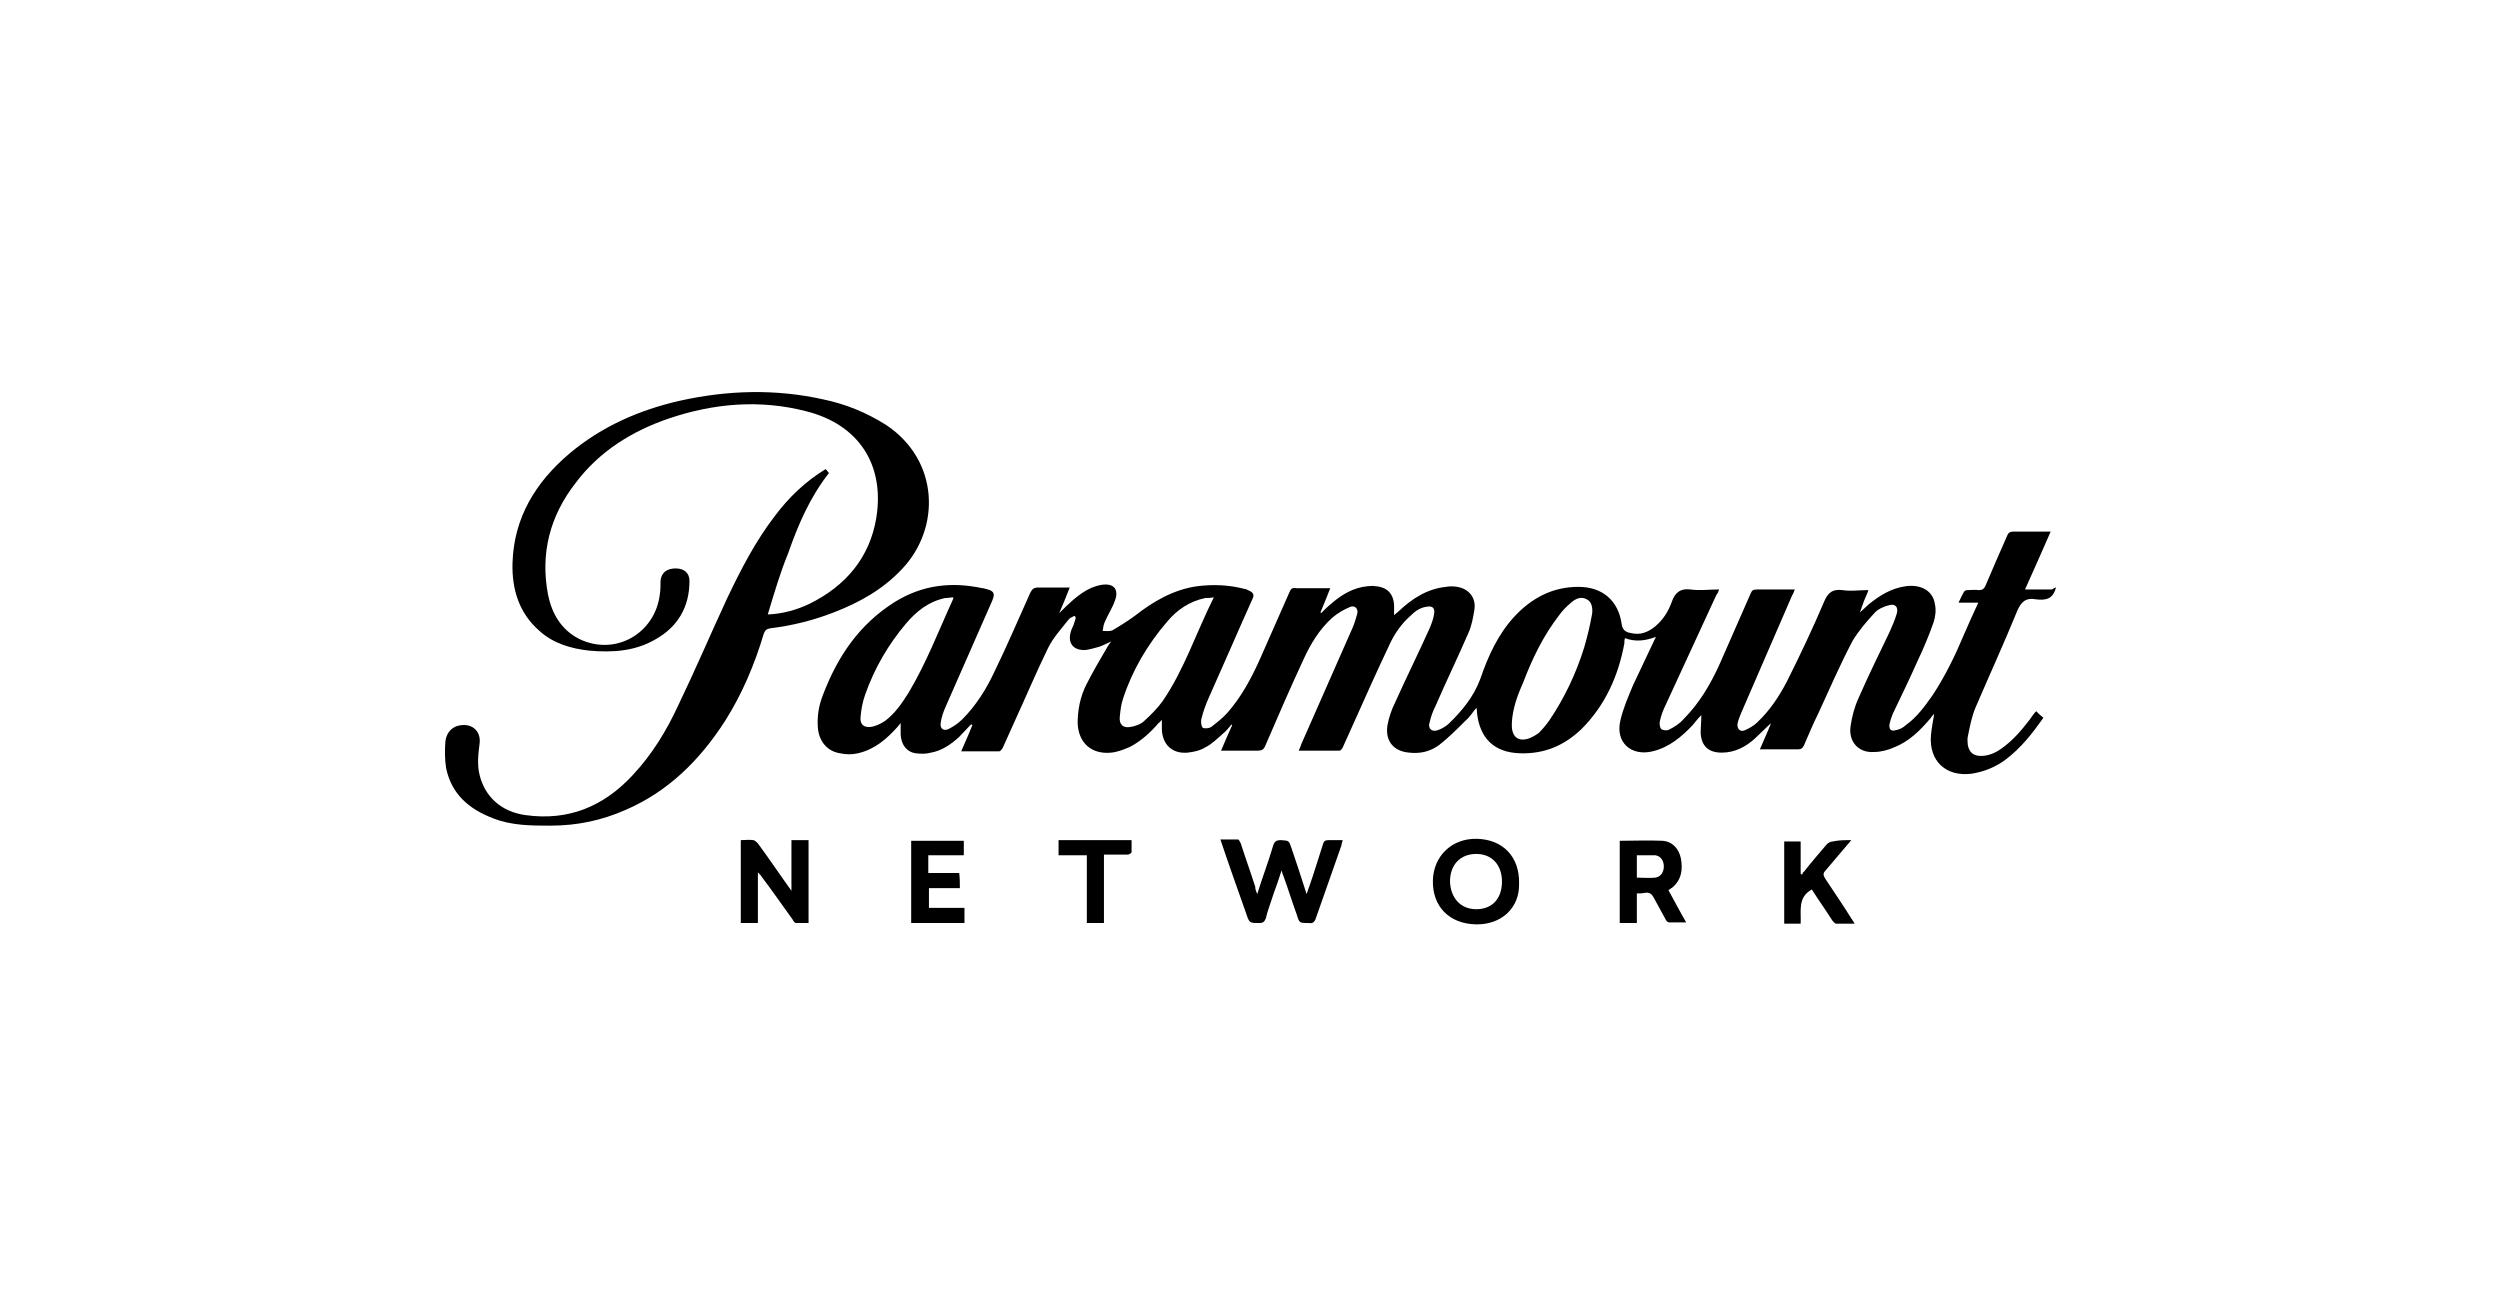 <?xml version="1.0" encoding="utf-8"?>
<!-- Generator: Adobe Illustrator 26.4.0, SVG Export Plug-In . SVG Version: 6.00 Build 0)  -->
<svg version="1.1" id="Layer_1" xmlns="http://www.w3.org/2000/svg" xmlns:xlink="http://www.w3.org/1999/xlink" x="0px" y="0px"
	 viewBox="0 0 380 200" style="enable-background:new 0 0 380 200;" xml:space="preserve">
<g>
	<g>
		<path d="M312.5,89.3C312.5,89.4,312.5,89.4,312.5,89.3c-0.4,1.7-1.5,2-3,1.8c-1.6-0.3-2.3,0.4-2.9,1.8c-2,4.9-4.2,9.7-6.3,14.6
			c-0.6,1.4-0.9,3-1.2,4.5c-0.1,0.4,0,0.8,0,1.2c0.2,1.1,0.8,1.7,2,1.7c1.1,0,2.1-0.4,3.1-1.1c1.7-1.2,3-2.7,4.3-4.4
			c0.3-0.4,0.6-0.9,1-1.3c0.4,0.4,0.7,0.7,1.1,1c-1.7,2.4-3.4,4.6-5.8,6.4c-1.5,1.1-3.2,1.8-5.1,2.1c-3.9,0.5-6.5-1.9-6.2-5.8
			c0.1-1.1,0.3-2.1,0.5-3.3c-0.2,0.2-0.4,0.4-0.5,0.6c-1.6,1.9-3.3,3.6-5.6,4.5c-0.9,0.4-2,0.7-3,0.7c-2.4,0.2-4-1.6-3.6-4
			c0.2-1.4,0.6-2.9,1.2-4.2c1.5-3.4,3.1-6.7,4.7-10c0.4-0.9,0.8-1.8,1.1-2.8c0.3-1-0.2-1.6-1.2-1.3c-0.8,0.2-1.7,0.6-2.2,1.2
			c-1.2,1.3-2.4,2.7-3.3,4.2c-1.9,3.6-3.5,7.3-5.2,11c-0.8,1.6-1.5,3.3-2.2,4.9c-0.2,0.4-0.4,0.6-0.9,0.6c-1.9,0-3.8,0-5.8,0
			c0.6-1.4,1.2-2.7,1.7-4c-0.8,0.8-1.6,1.5-2.4,2.3c-1.4,1.3-3.1,2.2-5.1,2.2c-2,0-3.1-1-3.2-3c0-0.8,0.1-1.7,0.1-2.7
			c-0.5,0.5-0.9,1-1.3,1.5c-1.7,1.8-3.6,3.4-6.1,4c-3.3,0.8-5.7-1.4-4.9-4.7c0.4-1.8,1.2-3.6,1.9-5.3c1.1-2.4,2.3-4.8,3.5-7.4
			c-1.6,0.6-3.1,0.8-4.7,0.2c-0.1,0.3-0.1,0.5-0.1,0.8c-0.9,4.9-2.9,9.4-6.5,13c-2.6,2.5-5.6,3.8-9.3,3.7c-4-0.1-6.2-2.3-6.6-6.2
			c0-0.2,0-0.4-0.1-0.7c-0.6,0.7-1,1.4-1.6,1.9c-1.3,1.3-2.6,2.6-4,3.7c-1.3,1-2.9,1.4-4.6,1.2c-2.4-0.2-3.7-1.8-3.3-4.2
			c0.2-1.1,0.6-2.3,1.1-3.3c1.7-3.8,3.6-7.6,5.3-11.4c0.3-0.7,0.6-1.5,0.7-2.3c0.1-0.8-0.3-1.1-1-1c-1,0.1-1.8,0.6-2.5,1.3
			c-1.5,1.3-2.6,2.9-3.4,4.7c-1.8,3.8-3.5,7.6-5.2,11.4c-0.6,1.3-1.2,2.7-1.8,4c-0.1,0.2-0.3,0.5-0.5,0.5c-2,0-4,0-6.2,0
			c0.2-0.4,0.3-0.7,0.4-1c2.6-5.9,5.2-11.8,7.8-17.7c0.3-0.7,0.5-1.4,0.7-2.1c0.2-0.8-0.4-1.4-1.2-1c-0.9,0.4-1.8,0.9-2.6,1.6
			c-2,1.8-3.3,4-4.4,6.4c-2,4.3-3.9,8.7-5.8,13.1c-0.2,0.5-0.5,0.7-1.1,0.7c-1.8,0-3.6,0-5.6,0c0.6-1.4,1.1-2.6,1.7-3.9
			c0,0-0.1,0-0.1-0.1c-0.4,0.5-0.8,1-1.3,1.4c-0.9,0.8-1.7,1.6-2.7,2.1c-0.8,0.5-1.8,0.7-2.7,0.8c-2.3,0.2-3.8-1.2-3.9-3.5
			c0-0.5,0-1,0-1.5c-0.2,0.2-0.3,0.4-0.5,0.5c-1.2,1.4-2.6,2.7-4.3,3.6c-0.9,0.4-1.9,0.8-2.9,0.9c-3,0.3-5-1.5-5.1-4.5
			c0-2,0.4-4,1.3-5.8c1-2,2.2-4,3.3-5.9c0.1-0.2,0.3-0.4,0.5-0.7c-0.7,0.3-1.2,0.6-1.8,0.8c-0.7,0.2-1.4,0.4-2.1,0.5
			c-1.9,0.1-2.8-1.1-2.2-2.9c0.1-0.4,0.4-0.8,0.5-1.3c0.1-0.3,0.2-0.5,0.2-0.8c-0.1-0.1-0.1-0.1-0.2-0.2c-0.3,0.2-0.7,0.3-0.9,0.6
			c-1.1,1.4-2.3,2.7-3.1,4.3c-1.8,3.7-3.4,7.5-5.1,11.2c-0.6,1.3-1.2,2.7-1.8,4c-0.1,0.2-0.4,0.5-0.5,0.5c-1.9,0-3.8,0-5.8,0
			c0.6-1.4,1.2-2.7,1.7-4c-0.1,0-0.1-0.1-0.2-0.1c-0.6,0.6-1.2,1.3-1.8,1.9c-1.2,1.1-2.6,2.1-4.3,2.4c-0.7,0.2-1.5,0.2-2.3,0.1
			c-1.4-0.2-2.2-1.3-2.3-2.8c0-0.6,0-1.1,0-1.8c-0.2,0.2-0.3,0.4-0.4,0.5c-1.7,1.9-3.5,3.5-6.1,4.1c-0.9,0.2-1.8,0.2-2.7,0
			c-2-0.3-3.3-1.9-3.4-4.1c-0.1-1.7,0.2-3.3,0.8-4.8c2.2-5.8,5.5-10.7,10.9-14.1c4.2-2.6,8.6-3.1,13.3-2.1c0,0,0,0,0.1,0
			c1.8,0.4,2,0.7,1.2,2.4c-2.3,5.2-4.6,10.5-6.9,15.7c-0.3,0.7-0.6,1.5-0.7,2.3c-0.2,0.9,0.4,1.4,1.2,1c0.8-0.4,1.5-0.9,2.1-1.5
			c2.1-2.1,3.7-4.7,4.9-7.3c1.9-3.9,3.6-7.9,5.4-11.9c0.3-0.6,0.6-0.8,1.2-0.8c1.6,0,3.1,0,4.8,0c-0.5,1.3-1,2.5-1.6,3.9
			c0.8-0.8,1.4-1.4,2.1-2c1.3-1.1,2.6-2,4.3-2.3c1.8-0.3,2.7,0.6,2.1,2.3c-0.4,1.2-1.1,2.2-1.6,3.4c-0.2,0.4-0.2,0.9-0.3,1.3
			c0.5,0,1.1,0.1,1.5-0.1c1.2-0.7,2.3-1.4,3.4-2.2c2.8-2.2,5.9-4,9.5-4.5c2.4-0.3,4.8-0.2,7.1,0.4c0.2,0,0.4,0.1,0.6,0.2
			c0.9,0.4,1,0.7,0.6,1.5c-2.2,4.9-4.3,9.8-6.5,14.7c-0.5,1.1-0.9,2.2-1.2,3.4c-0.1,0.4,0,1.1,0.2,1.3c0.3,0.2,1,0.1,1.3-0.1
			c0.9-0.7,1.8-1.4,2.5-2.2c2.1-2.4,3.6-5.2,4.9-8.1c1.5-3.4,3-6.8,4.5-10.2c0.2-0.5,0.4-0.7,1-0.6c1.7,0,3.4,0,5.2,0
			c-0.5,1.3-1,2.5-1.5,3.7c0,0,0.1,0,0.1,0.1c0.5-0.5,1-1,1.5-1.4c1.6-1.4,3.4-2.5,5.6-2.7c0.4,0,0.8-0.1,1.1,0
			c1.8,0.1,2.8,1.1,2.9,2.9c0,0.5,0,0.9,0,1.5c0.2-0.2,0.4-0.3,0.6-0.5c2.1-2,4.4-3.5,7.3-3.8c0.5-0.1,1.1-0.1,1.7,0
			c1.8,0.3,2.9,1.7,2.6,3.5c-0.2,1.2-0.4,2.4-0.9,3.5c-1.6,3.7-3.4,7.4-5,11.1c-0.4,0.8-0.7,1.6-0.9,2.5c-0.3,0.9,0.3,1.5,1.2,1.2
			c0.6-0.2,1.1-0.5,1.6-0.9c2.1-2,3.9-4.2,4.9-6.9c1.2-3.5,2.7-6.8,5.2-9.5c2.6-2.8,5.8-4.5,9.7-4.5c3.7,0,6.1,2.1,6.6,5.7
			c0.1,0.8,0.6,1.2,1.3,1.3c1.5,0.4,2.7-0.1,3.8-1c1.2-1,2-2.3,2.5-3.7c0.5-1.5,1.4-2.1,2.9-1.9c1.3,0.2,2.7,0,4.1,0
			c0,0,0.1,0,0.2,0c-0.1,0.3-0.2,0.6-0.4,0.8c-2.6,5.6-5.1,11.1-7.7,16.7c-0.4,0.8-0.7,1.6-0.9,2.5c-0.1,0.4,0,1,0.2,1.2
			c0.2,0.2,0.9,0.3,1.2,0.1c0.8-0.4,1.6-0.9,2.2-1.6c2.4-2.4,4.1-5.3,5.5-8.4c1.6-3.6,3.1-7.1,4.7-10.7c0.2-0.5,0.4-0.6,1-0.6
			c1.9,0,3.7,0,5.7,0c-0.1,0.3-0.2,0.6-0.4,0.9c-2.6,6-5.2,12-7.8,18c-0.2,0.5-0.4,1-0.5,1.5c-0.1,0.8,0.4,1.3,1.1,1
			c0.7-0.3,1.4-0.7,1.9-1.2c1.9-1.8,3.3-3.9,4.5-6.2c2-4,3.9-8,5.6-12c0.6-1.5,1.3-2.1,2.9-1.9c1.2,0.2,2.4,0,3.6,0
			c0.1,0,0.1,0,0.3,0c-0.2,0.6-0.5,1.2-0.7,1.7c-0.2,0.6-0.4,1.1-0.6,1.7c0.4-0.4,0.9-0.8,1.3-1.2c1.7-1.4,3.5-2.5,5.7-2.8
			c2.3-0.3,4.1,0.7,4.4,2.7c0.2,0.9,0.1,1.9-0.2,2.8c-0.7,2-1.5,3.9-2.4,5.8c-1.2,2.7-2.5,5.4-3.8,8.1c-0.2,0.5-0.4,1.1-0.5,1.6
			c-0.1,0.7,0.2,1.1,0.9,0.9c0.6-0.1,1.2-0.4,1.6-0.8c1.7-1.2,2.9-2.9,4.1-4.6c1.9-2.9,3.4-6,4.7-9.1c0.7-1.6,1.4-3.2,2.2-4.9
			c-1,0-2,0-3,0c0.3-0.6,0.5-1.1,0.8-1.6c0.1-0.2,0.3-0.3,0.5-0.3c0.6,0,1.2-0.1,1.8,0c0.5,0,0.8-0.2,1-0.7c1.1-2.6,2.2-5.1,3.3-7.6
			c0.2-0.5,0.5-0.6,1-0.6c1.8,0,3.7,0,5.6,0c-1.3,3-2.6,5.9-3.9,8.8c1.4,0,2.8,0,4.1,0C312.5,89.2,312.5,89.3,312.5,89.3z
			 M229.8,109.9c0,0.2,0,0.4,0,0.6c0.1,1.6,1.1,2.3,2.7,1.7c0.5-0.2,1-0.5,1.4-0.8c0.6-0.6,1.1-1.2,1.6-1.9
			c2.3-3.4,4.1-7.2,5.3-11.1c0.5-1.7,0.9-3.4,1.2-5.1c0.1-0.8,0-1.8-0.8-2.2c-0.9-0.5-1.7-0.1-2.4,0.5c-0.7,0.6-1.3,1.2-1.8,1.9
			c-2.4,3.1-4.1,6.6-5.5,10.3C230.6,105.8,229.9,107.8,229.8,109.9z M184.5,90.8c-0.6,0.1-0.9,0.1-1.3,0.1c-2.4,0.5-4.3,1.8-5.8,3.6
			c-3,3.5-5.3,7.4-6.7,11.7c-0.3,0.9-0.4,1.8-0.5,2.8c-0.1,1.1,0.5,1.7,1.6,1.5c0.7-0.1,1.6-0.4,2.1-0.9c1-0.9,2-1.9,2.8-3
			C180,101.8,181.8,96.2,184.5,90.8z M144.9,90.8c-0.4,0-0.8,0.1-1.2,0.1c-2.5,0.5-4.4,2-6,3.9c-2.7,3.2-4.8,6.8-6.2,10.8
			c-0.4,1.1-0.6,2.3-0.7,3.4c-0.1,1.1,0.5,1.6,1.5,1.5c0.8-0.1,1.6-0.5,2.2-0.9c1.5-1.1,2.6-2.7,3.6-4.3c2.7-4.5,4.6-9.5,6.8-14.3
			C144.9,91,144.9,91,144.9,90.8z"/>
		<path d="M116.7,93.4c2.3-0.1,4.4-0.7,6.3-1.6c5.5-2.7,9.2-7,10.2-13.1c1.3-8.1-2.7-14.2-10.7-16.2c-7-1.8-14-1.2-20.8,1.1
			c-5.6,1.9-10.6,5-14.2,9.8c-3.9,5-5.4,10.7-4.2,17c0.6,2.9,2,5.3,4.7,6.7c5.5,2.7,11.6-0.8,12.3-6.8c0.1-0.7,0.1-1.3,0.1-2
			c0.1-1.2,0.9-1.9,2.3-1.9c1.3,0,2.1,0.7,2.1,1.9c0,4-1.8,7-5.2,8.9c-3.1,1.8-6.5,2-10,1.7c-2.8-0.3-5.5-1.1-7.6-3
			c-3.1-2.7-4.2-6.3-4.1-10.3c0.2-6.9,3.5-12.3,8.7-16.7c4.9-4.1,10.6-6.6,16.8-8c7.2-1.6,14.5-1.8,21.7-0.2c3.4,0.7,6.6,2,9.6,3.9
			c8.1,5.4,8.3,15.7,2.4,21.9c-2.9,3.1-6.5,5.1-10.4,6.6c-3.1,1.2-6.3,2-9.6,2.4c-0.6,0.1-0.8,0.3-1,0.8c-1.4,4.7-3.3,9.2-5.9,13.3
			c-3.8,5.9-8.6,10.7-15.1,13.5c-3.6,1.6-7.4,2.4-11.4,2.4c-2.9,0-5.9,0-8.7-1.1c-3.7-1.4-6.4-3.7-7.2-7.7c-0.2-1.3-0.2-2.7-0.1-4
			c0.2-1.6,1.3-2.5,2.8-2.5c1.6,0,2.6,1.2,2.4,2.8c-0.2,1.6-0.4,3.2,0,4.8c0.8,3.3,3.3,5.6,7,6.1c6.5,0.9,11.8-1.3,16.2-6
			c3-3.2,5.2-6.8,7-10.7c2.6-5.4,4.9-10.8,7.4-16.2c2.1-4.4,4.3-8.7,7.3-12.6c2.1-2.8,4.6-5.2,7.7-7.1c0.2,0.2,0.3,0.4,0.5,0.6
			c-2.9,3.7-4.7,7.9-6.2,12.2C118.6,87,117.7,90.1,116.7,93.4z"/>
		<path d="M191.1,135.9c0.8-2.6,1.7-4.9,2.4-7.3c0.2-0.7,0.5-0.9,1.2-0.9c1.2,0.1,1.2,0,1.6,1.2c0.8,2.3,1.5,4.5,2.3,7
			c0.4-1.1,0.7-2,1-2.9c0.5-1.6,1-3.1,1.5-4.7c0.1-0.4,0.3-0.6,0.8-0.6c0.7,0,1.4,0,2.2,0c-0.1,0.3-0.2,0.6-0.2,0.8
			c-1.3,3.7-2.6,7.4-3.9,11.1c-0.2,0.6-0.5,0.8-1.1,0.7c-1.4,0-1.4,0-1.8-1.3c-0.7-1.9-1.3-3.9-2-5.8c-0.1-0.2-0.2-0.5-0.3-0.9
			c-0.4,1.3-0.8,2.4-1.2,3.5c-0.4,1.3-0.9,2.5-1.2,3.8c-0.2,0.5-0.4,0.7-1,0.7c-1.5,0-1.5,0-2-1.5c-1.3-3.7-2.6-7.3-3.9-11.2
			c0.9,0,1.8,0,2.7,0c0.1,0,0.3,0.4,0.4,0.6c0.7,2.2,1.5,4.4,2.2,6.6C190.8,135.2,190.9,135.4,191.1,135.9z"/>
		<path d="M112.6,127.7c0.7,0,1.3-0.1,1.9,0c0.2,0,0.5,0.3,0.7,0.5c1.7,2.3,3.3,4.7,5.1,7.2c0-2.7,0-5.2,0-7.7c0.9,0,1.7,0,2.6,0
			c0,4.1,0,8.3,0,12.6c-0.6,0-1.3,0-1.9,0c-0.2,0-0.4-0.3-0.5-0.5c-1.6-2.2-3.1-4.4-4.7-6.5c-0.1-0.2-0.3-0.4-0.6-0.7
			c0,2.7,0,5.2,0,7.7c-0.9,0-1.7,0-2.6,0C112.6,136.1,112.6,131.9,112.6,127.7z"/>
		<path d="M224.3,140.5c-4-0.1-6.6-2.7-6.5-6.7c0.1-3.7,2.9-6.4,6.7-6.3c4,0.1,6.5,2.8,6.4,6.8C231,138,228.2,140.6,224.3,140.5z
			 M224.4,138.2c2.4,0,3.9-1.6,3.9-4.2c0-2.5-1.5-4.2-3.9-4.2c-2.4,0-4,1.6-4,4.2C220.5,136.5,222,138.2,224.4,138.2z"/>
		<path d="M248.8,135.8c0,1.5,0,3,0,4.5c-0.9,0-1.7,0-2.6,0c0-4.1,0-8.3,0-12.5c2.2,0,4.3-0.1,6.5,0c1.5,0.1,2.5,1.2,2.8,2.7
			c0.3,1.7,0.1,3.2-1.3,4.4c-0.2,0.1-0.4,0.3-0.6,0.4c0.9,1.6,1.7,3.2,2.7,4.9c-1,0-1.8,0-2.6,0c-0.2,0-0.4-0.2-0.5-0.4
			c-0.6-1.1-1.2-2.2-1.8-3.3c-0.3-0.6-0.7-0.9-1.3-0.8C249.6,135.8,249.2,135.8,248.8,135.8z M248.8,130c0,1.1,0,2.2,0,3.4
			c1,0,1.9,0.1,2.8,0c0.8-0.1,1.3-0.8,1.3-1.7c0-0.9-0.5-1.6-1.3-1.7C250.7,130,249.8,130,248.8,130z"/>
		<path d="M281.4,127.7c-1.4,1.6-2.6,3.1-3.9,4.6c-0.4,0.4-0.4,0.7-0.1,1.2c1.3,2,2.7,4,4,6.1c0.1,0.2,0.3,0.4,0.5,0.8
			c-1,0-1.9,0-2.8,0c-0.2,0-0.4-0.3-0.6-0.5c-1-1.6-2.1-3.1-3.1-4.7c-2.2,1.2-1.6,3.3-1.7,5.2c-0.8,0-1.7,0-2.5,0
			c0-4.1,0-8.3,0-12.5c0.8,0,1.7,0,2.5,0c0,1.7,0,3.3,0,4.9c0.1,0.1,0.2,0.1,0.2,0.2c0.1-0.2,0.1-0.4,0.3-0.5
			c1.1-1.4,2.3-2.8,3.5-4.2c0.2-0.2,0.6-0.4,0.9-0.4C279.5,127.7,280.3,127.7,281.4,127.7z"/>
		<path d="M145.9,135c-1.6,0-3.1,0-4.7,0c0,1,0,2,0,3c1.8,0,3.6,0,5.4,0c0,0.8,0,1.5,0,2.3c-2.7,0-5.3,0-8.1,0c0-4.1,0-8.3,0-12.5
			c2.7,0,5.3,0,8,0c0,0.7,0,1.4,0,2.2c-1.8,0-3.6,0-5.4,0c0,0.9,0,1.8,0,2.7c1.5,0,3.1,0,4.7,0C145.9,133.5,145.9,134.2,145.9,135z"
			/>
		<path d="M167.8,140.3c-0.9,0-1.7,0-2.6,0c0-3.4,0-6.8,0-10.3c-1.5,0-2.8,0-4.3,0c0-0.8,0-1.5,0-2.3c3.7,0,7.3,0,11.1,0
			c0,0.6,0,1.2,0,1.8c0,0.2-0.4,0.4-0.6,0.4c-1.2,0-2.4,0-3.6,0C167.8,133.5,167.8,136.8,167.8,140.3z"/>
	</g>
</g>
</svg>
